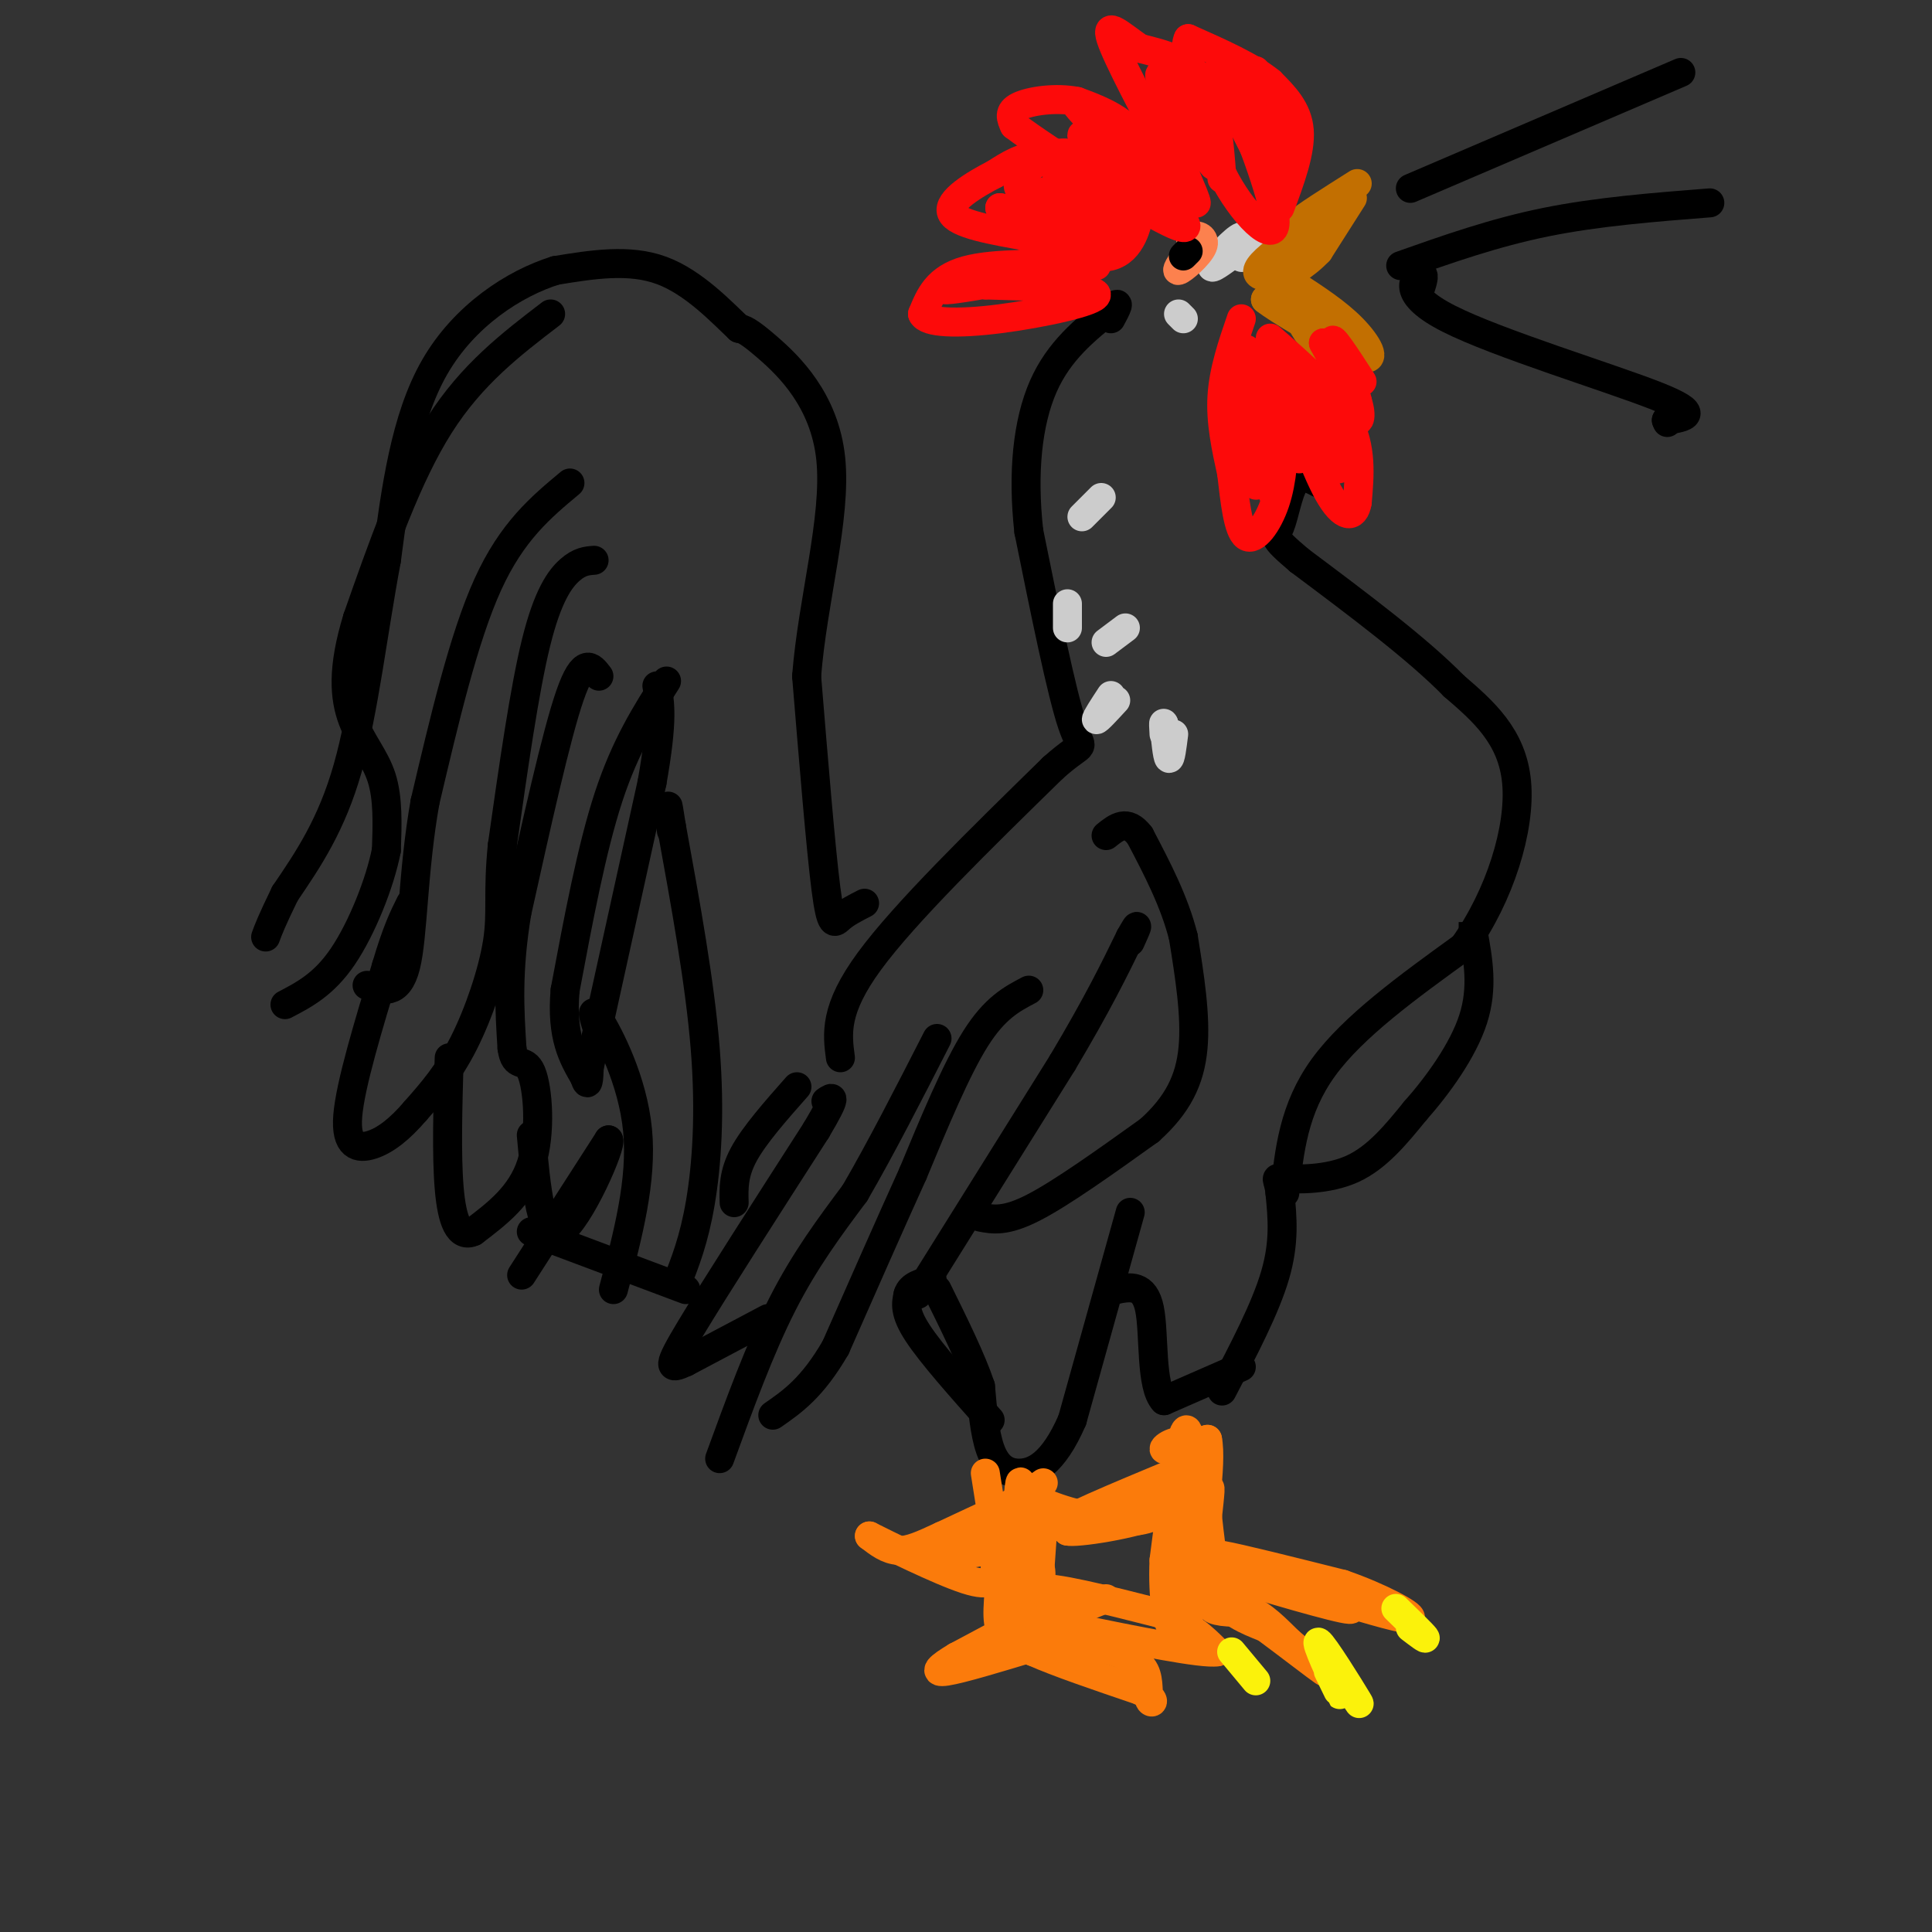 <svg viewBox='0 0 400 400' version='1.1' xmlns='http://www.w3.org/2000/svg' xmlns:xlink='http://www.w3.org/1999/xlink'><rect x="0" y="0" width="400" height="400" fill="#333333" stroke="none"/><g fill='none' stroke='#000000' stroke-width='6' stroke-linecap='round' stroke-linejoin='round'><path d='M253,288c4.500,-8.583 9.000,-17.167 11,-24c2.000,-6.833 1.500,-11.917 1,-17'/><path d='M265,247c-0.298,-3.333 -1.542,-3.167 1,-3c2.542,0.167 8.869,0.333 14,-2c5.131,-2.333 9.065,-7.167 13,-12'/><path d='M293,230c4.689,-5.289 9.911,-12.511 12,-19c2.089,-6.489 1.044,-12.244 0,-18'/><path d='M305,193c0.000,-3.167 0.000,-2.083 0,-1'/><path d='M266,247c0.917,-8.750 1.833,-17.500 8,-26c6.167,-8.500 17.583,-16.750 29,-25'/><path d='M303,196c7.533,-10.556 11.867,-24.444 11,-34c-0.867,-9.556 -6.933,-14.778 -13,-20'/><path d='M301,142c-7.500,-7.667 -19.750,-16.833 -32,-26'/><path d='M269,116c-5.976,-5.071 -4.917,-4.750 -4,-7c0.917,-2.250 1.690,-7.071 3,-9c1.310,-1.929 3.155,-0.964 5,0'/><path d='M294,60c0.589,-1.839 1.179,-3.679 0,-3c-1.179,0.679 -4.125,3.875 6,9c10.125,5.125 33.321,12.179 43,16c9.679,3.821 5.839,4.411 2,5'/><path d='M345,87c0.333,0.833 0.167,0.417 0,0'/><path d='M290,55c9.667,-3.417 19.333,-6.833 30,-9c10.667,-2.167 22.333,-3.083 34,-4'/><path d='M292,39c0.000,0.000 56.000,-24.000 56,-24'/><path d='M257,283c0.000,0.000 -16.000,7.000 -16,7'/><path d='M241,290c-2.844,-2.956 -1.956,-13.844 -3,-19c-1.044,-5.156 -4.022,-4.578 -7,-4'/><path d='M231,267c-1.333,-0.833 -1.167,-0.917 -1,-1'/><path d='M234,251c0.000,0.000 -12.000,43.000 -12,43'/><path d='M222,294c-4.012,9.286 -8.042,11.000 -11,11c-2.958,0.000 -4.845,-1.714 -6,-5c-1.155,-3.286 -1.577,-8.143 -2,-13'/><path d='M203,287c-1.833,-5.500 -5.417,-12.750 -9,-20'/><path d='M205,294c-6.083,-6.833 -12.167,-13.667 -15,-18c-2.833,-4.333 -2.417,-6.167 -2,-8'/><path d='M188,268c0.500,-1.833 2.750,-2.417 5,-3'/><path d='M190,268c0.000,0.000 30.000,-48.000 30,-48'/><path d='M220,220c7.333,-12.333 10.667,-19.167 14,-26'/><path d='M234,194c2.333,-4.167 1.167,-1.583 0,1'/><path d='M203,252c2.583,0.500 5.167,1.000 11,-2c5.833,-3.000 14.917,-9.500 24,-16'/><path d='M238,234c5.822,-5.244 8.378,-10.356 9,-17c0.622,-6.644 -0.689,-14.822 -2,-23'/><path d='M245,194c-1.833,-7.333 -5.417,-14.167 -9,-21'/><path d='M236,173c-2.667,-3.500 -4.833,-1.750 -7,0'/><path d='M213,205c-3.500,1.833 -7.000,3.667 -11,10c-4.000,6.333 -8.500,17.167 -13,28'/><path d='M189,243c-4.833,10.667 -10.417,23.333 -16,36'/><path d='M173,279c-4.833,8.333 -8.917,11.167 -13,14'/><path d='M149,302c4.167,-11.417 8.333,-22.833 13,-32c4.667,-9.167 9.833,-16.083 15,-23'/><path d='M177,247c5.333,-9.167 11.167,-20.583 17,-32'/><path d='M159,273c0.000,0.000 -17.000,9.000 -17,9'/><path d='M142,282c-3.578,1.667 -4.022,1.333 1,-7c5.022,-8.333 15.511,-24.667 26,-41'/><path d='M169,234c4.667,-7.833 3.333,-6.917 2,-6'/><path d='M165,225c-4.417,5.000 -8.833,10.000 -11,14c-2.167,4.000 -2.083,7.000 -2,10'/><path d='M174,219c-0.667,-5.000 -1.333,-10.000 6,-20c7.333,-10.000 22.667,-25.000 38,-40'/><path d='M218,159c7.200,-6.444 6.200,-2.556 4,-9c-2.200,-6.444 -5.600,-23.222 -9,-40'/><path d='M213,110c-1.356,-12.178 -0.244,-22.622 3,-30c3.244,-7.378 8.622,-11.689 14,-16'/><path d='M230,64c2.333,-2.333 1.167,-0.167 0,2'/><path d='M179,187c-1.867,0.956 -3.733,1.911 -5,3c-1.267,1.089 -1.933,2.311 -3,-6c-1.067,-8.311 -2.533,-26.156 -4,-44'/><path d='M167,140c1.214,-15.667 6.250,-32.833 5,-45c-1.250,-12.167 -8.786,-19.333 -13,-23c-4.214,-3.667 -5.107,-3.833 -6,-4'/><path d='M153,68c-3.511,-3.289 -9.289,-9.511 -16,-12c-6.711,-2.489 -14.356,-1.244 -22,0'/><path d='M115,56c-8.533,2.667 -18.867,9.333 -25,20c-6.133,10.667 -8.067,25.333 -10,40'/><path d='M80,116c-2.756,14.622 -4.644,31.178 -8,43c-3.356,11.822 -8.178,18.911 -13,26'/><path d='M59,185c-2.833,5.833 -3.417,7.417 -4,9'/><path d='M114,65c-8.167,6.250 -16.333,12.500 -23,23c-6.667,10.500 -11.833,25.250 -17,40'/><path d='M74,128c-3.202,10.405 -2.708,16.417 -1,21c1.708,4.583 4.631,7.738 6,12c1.369,4.262 1.185,9.631 1,15'/><path d='M80,176c-1.311,6.778 -5.089,16.222 -9,22c-3.911,5.778 -7.956,7.889 -12,10'/><path d='M118,100c-6.000,5.000 -12.000,10.000 -17,21c-5.000,11.000 -9.000,28.000 -13,45'/><path d='M88,166c-2.556,14.378 -2.444,27.822 -4,34c-1.556,6.178 -4.778,5.089 -8,4'/><path d='M123,116c-1.489,0.111 -2.978,0.222 -5,2c-2.022,1.778 -4.578,5.222 -7,15c-2.422,9.778 -4.711,25.889 -7,42'/><path d='M104,175c-1.012,9.940 -0.042,13.792 -1,20c-0.958,6.208 -3.845,14.774 -7,21c-3.155,6.226 -6.577,10.113 -10,14'/><path d='M86,230c-3.190,3.738 -6.167,6.083 -9,7c-2.833,0.917 -5.524,0.405 -5,-6c0.524,-6.405 4.262,-18.702 8,-31'/><path d='M80,200c2.167,-7.333 3.583,-10.167 5,-13'/><path d='M124,140c-1.583,-2.083 -3.167,-4.167 -6,4c-2.833,8.167 -6.917,26.583 -11,45'/><path d='M107,189c-2.000,12.167 -1.500,20.083 -1,28'/><path d='M106,217c0.607,4.500 2.625,1.750 4,5c1.375,3.250 2.107,12.500 0,19c-2.107,6.500 -7.054,10.250 -12,14'/><path d='M98,255c-2.978,1.378 -4.422,-2.178 -5,-9c-0.578,-6.822 -0.289,-16.911 0,-27'/><path d='M138,141c-4.250,6.667 -8.500,13.333 -12,24c-3.500,10.667 -6.250,25.333 -9,40'/><path d='M117,205c-0.833,9.667 1.583,13.833 4,18'/><path d='M121,223c0.833,2.667 0.917,0.333 1,-2'/><path d='M122,221c0.000,0.000 13.000,-59.000 13,-59'/><path d='M135,162c2.333,-13.167 1.667,-16.583 1,-20'/><path d='M124,214c-1.000,-3.089 -2.000,-6.178 0,-3c2.000,3.178 7.000,12.622 8,23c1.000,10.378 -2.000,21.689 -5,33'/><path d='M140,266c1.844,-4.644 3.689,-9.289 5,-17c1.311,-7.711 2.089,-18.489 1,-32c-1.089,-13.511 -4.044,-29.756 -7,-46'/><path d='M139,171c-1.167,-7.500 -0.583,-3.250 0,1'/><path d='M108,264c0.000,0.000 18.000,-28.000 18,-28'/><path d='M126,236c0.844,0.756 -6.044,16.644 -10,19c-3.956,2.356 -4.978,-8.822 -6,-20'/><path d='M110,255c0.000,0.000 32.000,12.000 32,12'/></g>
<g fill='none' stroke='#CCCCCC' stroke-width='6' stroke-linecap='round' stroke-linejoin='round'><path d='M230,144c-1.583,2.417 -3.167,4.833 -3,5c0.167,0.167 2.083,-1.917 4,-4'/><path d='M243,152c-0.333,2.667 -0.667,5.333 -1,5c-0.333,-0.333 -0.667,-3.667 -1,-7'/><path d='M241,150c-0.167,-0.833 -0.083,0.583 0,2'/><path d='M233,130c0.000,0.000 -4.000,3.000 -4,3'/><path d='M221,125c0.000,0.000 0.000,5.000 0,5'/><path d='M228,103c0.000,0.000 -4.000,4.000 -4,4'/><path d='M244,65c0.000,0.000 1.000,1.000 1,1'/><path d='M259,51c-1.054,1.494 -2.107,2.988 -2,2c0.107,-0.988 1.375,-4.458 0,-4c-1.375,0.458 -5.393,4.845 -6,6c-0.607,1.155 2.196,-0.923 5,-3'/></g>
<g fill='none' stroke='#FC814E' stroke-width='6' stroke-linecap='round' stroke-linejoin='round'><path d='M247,51c-1.893,2.595 -3.786,5.190 -3,5c0.786,-0.190 4.250,-3.167 5,-5c0.750,-1.833 -1.214,-2.524 -2,-2c-0.786,0.524 -0.393,2.262 0,4'/><path d='M247,53c0.000,0.500 0.000,-0.250 0,-1'/></g>
<g fill='none' stroke='#000000' stroke-width='6' stroke-linecap='round' stroke-linejoin='round'><path d='M246,52c0.000,0.000 -1.000,1.000 -1,1'/></g>
<g fill='none' stroke='#C26F01' stroke-width='6' stroke-linecap='round' stroke-linejoin='round'><path d='M280,41c0.000,0.000 -7.000,11.000 -7,11'/><path d='M273,52c-2.833,3.000 -6.417,5.000 -10,7'/><path d='M263,59c0.178,1.400 5.622,1.400 9,3c3.378,1.600 4.689,4.800 6,8'/><path d='M278,70c1.679,1.619 2.875,1.667 2,2c-0.875,0.333 -3.821,0.952 -6,0c-2.179,-0.952 -3.589,-3.476 -5,-6'/><path d='M269,66c-1.267,-2.089 -1.933,-4.311 -3,-5c-1.067,-0.689 -2.533,0.156 -4,1'/><path d='M262,62c2.667,2.167 11.333,7.083 20,12'/><path d='M282,74c3.200,0.933 1.200,-2.733 -2,-6c-3.200,-3.267 -7.600,-6.133 -12,-9'/><path d='M268,59c-3.393,-1.726 -5.875,-1.542 -7,-2c-1.125,-0.458 -0.893,-1.560 2,-4c2.893,-2.440 8.446,-6.220 14,-10'/><path d='M277,43c1.000,-1.167 -3.500,0.917 -8,3'/><path d='M269,46c0.667,-0.833 6.333,-4.417 12,-8'/></g>
<g fill='none' stroke='#FD0A0A' stroke-width='6' stroke-linecap='round' stroke-linejoin='round'><path d='M265,43c2.167,-5.833 4.333,-11.667 4,-16c-0.333,-4.333 -3.167,-7.167 -6,-10'/><path d='M263,17c-3.833,-3.167 -10.417,-6.083 -17,-9'/><path d='M246,8c-1.667,3.167 2.667,15.583 7,28'/><path d='M253,36c4.131,8.274 10.958,14.958 11,10c0.042,-4.958 -6.702,-21.560 -8,-25c-1.298,-3.440 2.851,6.280 7,16'/><path d='M263,37c-1.729,-3.038 -9.552,-18.632 -9,-18c0.552,0.632 9.478,17.489 11,17c1.522,-0.489 -4.359,-18.324 -5,-21c-0.641,-2.676 3.960,9.807 5,14c1.040,4.193 -1.480,0.097 -4,-4'/><path d='M261,25c-2.933,-3.244 -8.267,-9.356 -9,-10c-0.733,-0.644 3.133,4.178 7,9'/><path d='M253,37c-0.583,-7.750 -1.167,-15.500 -4,-20c-2.833,-4.500 -7.917,-5.750 -13,-7'/><path d='M236,10c-3.933,-2.689 -7.267,-5.911 -6,-2c1.267,3.911 7.133,14.956 13,26'/><path d='M243,34c3.545,6.785 5.909,10.746 4,6c-1.909,-4.746 -8.091,-18.201 -7,-19c1.091,-0.799 9.455,11.057 11,13c1.545,1.943 -3.727,-6.029 -9,-14'/><path d='M242,20c-2.022,-3.644 -2.578,-5.756 -1,-4c1.578,1.756 5.289,7.378 9,13'/><path d='M243,40c-2.833,-4.917 -5.667,-9.833 -9,-13c-3.333,-3.167 -7.167,-4.583 -11,-6'/><path d='M223,21c-4.333,-0.889 -9.667,-0.111 -12,1c-2.333,1.111 -1.667,2.556 -1,4'/><path d='M210,26c7.044,5.333 25.156,16.667 32,20c6.844,3.333 2.422,-1.333 -2,-6'/><path d='M240,40c-5.069,-4.539 -16.740,-12.887 -16,-12c0.740,0.887 13.892,11.008 14,10c0.108,-1.008 -12.826,-13.145 -15,-16c-2.174,-2.855 6.413,3.573 15,10'/><path d='M238,32c2.500,1.667 1.250,0.833 0,0'/><path d='M232,34c-5.833,-1.167 -11.667,-2.333 -16,-2c-4.333,0.333 -7.167,2.167 -10,4'/><path d='M206,36c-4.267,2.178 -9.933,5.622 -9,8c0.933,2.378 8.467,3.689 16,5'/><path d='M213,49c5.952,2.180 12.833,5.131 17,4c4.167,-1.131 5.622,-6.343 6,-10c0.378,-3.657 -0.321,-5.759 -4,-6c-3.679,-0.241 -10.340,1.380 -17,3'/><path d='M215,40c0.119,0.285 8.918,-0.503 12,-2c3.082,-1.497 0.447,-3.703 -2,-5c-2.447,-1.297 -4.707,-1.683 -7,-1c-2.293,0.683 -4.619,2.437 -6,4c-1.381,1.563 -1.816,2.935 0,4c1.816,1.065 5.884,1.821 9,2c3.116,0.179 5.278,-0.220 6,-2c0.722,-1.780 0.002,-4.941 -2,-6c-2.002,-1.059 -5.286,-0.017 -6,2c-0.714,2.017 1.143,5.008 3,8'/><path d='M222,44c3.805,1.739 11.818,2.088 14,1c2.182,-1.088 -1.467,-3.611 -8,-4c-6.533,-0.389 -15.951,1.357 -14,3c1.951,1.643 15.272,3.184 16,3c0.728,-0.184 -11.136,-2.092 -23,-4'/><path d='M207,43c-0.500,0.500 9.750,3.750 20,7'/><path d='M227,55c-10.500,-0.333 -21.000,-0.667 -27,1c-6.000,1.667 -7.500,5.333 -9,9'/><path d='M191,65c0.762,1.893 7.167,2.125 16,1c8.833,-1.125 20.095,-3.607 20,-5c-0.095,-1.393 -11.548,-1.696 -23,-2'/><path d='M204,59c2.643,-1.607 20.750,-4.625 19,-4c-1.750,0.625 -23.357,4.893 -27,5c-3.643,0.107 10.679,-3.946 25,-8'/><path d='M257,66c-1.833,5.333 -3.667,10.667 -4,16c-0.333,5.333 0.833,10.667 2,16'/><path d='M255,98c0.655,5.655 1.292,11.792 3,13c1.708,1.208 4.488,-2.512 6,-7c1.512,-4.488 1.756,-9.744 2,-15'/><path d='M266,89c-1.964,-7.833 -7.875,-19.917 -9,-16c-1.125,3.917 2.536,23.833 3,27c0.464,3.167 -2.268,-10.417 -5,-24'/><path d='M255,76c1.607,4.298 8.125,27.042 9,27c0.875,-0.042 -3.893,-22.869 -4,-28c-0.107,-5.131 4.446,7.435 9,20'/><path d='M263,70c6.500,5.667 13.000,11.333 16,17c3.000,5.667 2.500,11.333 2,17'/><path d='M281,104c-0.557,3.416 -2.950,3.457 -6,-2c-3.050,-5.457 -6.756,-16.411 -9,-23c-2.244,-6.589 -3.027,-8.812 0,-3c3.027,5.812 9.865,19.661 11,21c1.135,1.339 -3.432,-9.830 -8,-21'/><path d='M269,76c1.474,1.568 9.160,15.986 11,17c1.840,1.014 -2.167,-11.378 -3,-14c-0.833,-2.622 1.506,4.525 3,7c1.494,2.475 2.141,0.279 1,-3c-1.141,-3.279 -4.071,-7.639 -7,-12'/><path d='M274,71c0.869,1.667 6.542,11.833 7,12c0.458,0.167 -4.298,-9.667 -5,-12c-0.702,-2.333 2.649,2.833 6,8'/></g>
<g fill='none' stroke='#FB7B0B' stroke-width='6' stroke-linecap='round' stroke-linejoin='round'><path d='M204,305c0.000,0.000 3.000,19.000 3,19'/><path d='M207,324c0.156,5.622 -0.956,10.178 0,13c0.956,2.822 3.978,3.911 7,5'/><path d='M214,342c4.833,2.167 13.417,5.083 22,8'/><path d='M236,350c3.845,2.000 2.458,3.000 2,2c-0.458,-1.000 0.012,-4.000 -1,-6c-1.012,-2.000 -3.506,-3.000 -6,-4'/><path d='M231,342c-4.933,-1.511 -14.267,-3.289 -19,-7c-4.733,-3.711 -4.867,-9.356 -5,-15'/><path d='M207,320c-0.368,-4.767 1.211,-9.185 2,-7c0.789,2.185 0.789,10.973 1,10c0.211,-0.973 0.632,-11.707 1,-15c0.368,-3.293 0.684,0.853 1,5'/><path d='M212,313c0.356,-1.268 0.745,-6.938 1,-4c0.255,2.938 0.376,14.483 1,15c0.624,0.517 1.750,-9.995 2,-11c0.250,-1.005 -0.375,7.498 -1,16'/><path d='M215,329c0.171,1.059 1.097,-4.293 0,-5c-1.097,-0.707 -4.219,3.233 -2,7c2.219,3.767 9.777,7.362 11,7c1.223,-0.362 -3.888,-4.681 -9,-9'/><path d='M215,329c2.667,-0.667 13.833,2.167 25,5'/><path d='M240,334c6.167,2.167 9.083,5.083 12,8'/><path d='M252,342c-3.000,0.500 -16.500,-2.250 -30,-5'/><path d='M222,337c-3.833,-1.833 1.583,-3.917 7,-6'/><path d='M213,335c0.000,0.000 -15.000,8.000 -15,8'/><path d='M198,343c-3.578,2.133 -5.022,3.467 -2,3c3.022,-0.467 10.511,-2.733 18,-5'/><path d='M214,341c2.833,-1.000 0.917,-1.000 -1,-1'/><path d='M210,311c0.000,0.000 -15.000,7.000 -15,7'/><path d='M195,318c-4.067,1.889 -6.733,3.111 -9,3c-2.267,-0.111 -4.133,-1.556 -6,-3'/><path d='M180,318c3.244,1.622 14.356,7.178 20,9c5.644,1.822 5.822,-0.089 6,-2'/><path d='M206,325c3.667,-1.643 9.833,-4.750 7,-5c-2.833,-0.250 -14.667,2.357 -16,2c-1.333,-0.357 7.833,-3.679 17,-7'/><path d='M216,307c-1.667,1.156 -3.333,2.311 0,4c3.333,1.689 11.667,3.911 17,4c5.333,0.089 7.667,-1.956 10,-4'/><path d='M243,311c-2.333,0.167 -13.167,2.583 -24,5'/><path d='M219,316c0.000,-1.000 12.000,-6.000 24,-11'/><path d='M243,305c3.644,-0.644 0.756,3.244 -4,6c-4.756,2.756 -11.378,4.378 -18,6'/><path d='M221,317c1.422,0.489 13.978,-1.289 20,-4c6.022,-2.711 5.511,-6.356 5,-10'/><path d='M246,303c0.733,-4.044 0.067,-9.156 -1,-6c-1.067,3.156 -2.533,14.578 -4,26'/><path d='M241,323c-0.356,7.867 0.756,14.533 2,14c1.244,-0.533 2.622,-8.267 4,-16'/><path d='M247,321c0.667,-6.167 0.333,-13.583 0,-21'/><path d='M247,300c-1.733,-3.178 -6.067,-0.622 -6,0c0.067,0.622 4.533,-0.689 9,-2'/><path d='M250,298c1.000,4.833 -1.000,17.917 -3,31'/><path d='M247,329c-0.929,7.119 -1.750,9.417 -1,4c0.750,-5.417 3.071,-18.548 4,-23c0.929,-4.452 0.464,-0.226 0,4'/><path d='M250,314c0.333,3.333 1.167,9.667 2,16'/><path d='M252,330c2.000,3.833 6.000,5.417 10,7'/><path d='M262,337c4.533,3.356 10.867,8.244 12,9c1.133,0.756 -2.933,-2.622 -7,-6'/><path d='M267,340c-2.576,-2.488 -5.515,-5.708 -9,-7c-3.485,-1.292 -7.515,-0.656 -7,0c0.515,0.656 5.576,1.330 7,0c1.424,-1.330 -0.788,-4.665 -3,-8'/><path d='M255,325c-2.022,-2.178 -5.578,-3.622 -2,-3c3.578,0.622 14.289,3.311 25,6'/><path d='M278,328c7.711,2.667 14.489,6.333 14,7c-0.489,0.667 -8.244,-1.667 -16,-4'/><path d='M276,331c-8.988,-2.226 -23.458,-5.792 -22,-5c1.458,0.792 18.845,5.940 24,7c5.155,1.060 -1.923,-1.970 -9,-5'/><path d='M269,328c-1.500,-0.833 -0.750,-0.417 0,0'/></g>
<g fill='none' stroke='#FBF20B' stroke-width='6' stroke-linecap='round' stroke-linejoin='round'><path d='M292,337c1.750,1.333 3.500,2.667 3,2c-0.500,-0.667 -3.250,-3.333 -6,-6'/><path d='M275,346c1.560,3.214 3.119,6.429 2,4c-1.119,-2.429 -4.917,-10.500 -4,-10c0.917,0.500 6.548,9.571 8,12c1.452,2.429 -1.274,-1.786 -4,-6'/><path d='M277,346c-0.667,-1.000 -0.333,-0.500 0,0'/><path d='M255,342c0.000,0.000 5.000,6.000 5,6'/></g>
</svg>